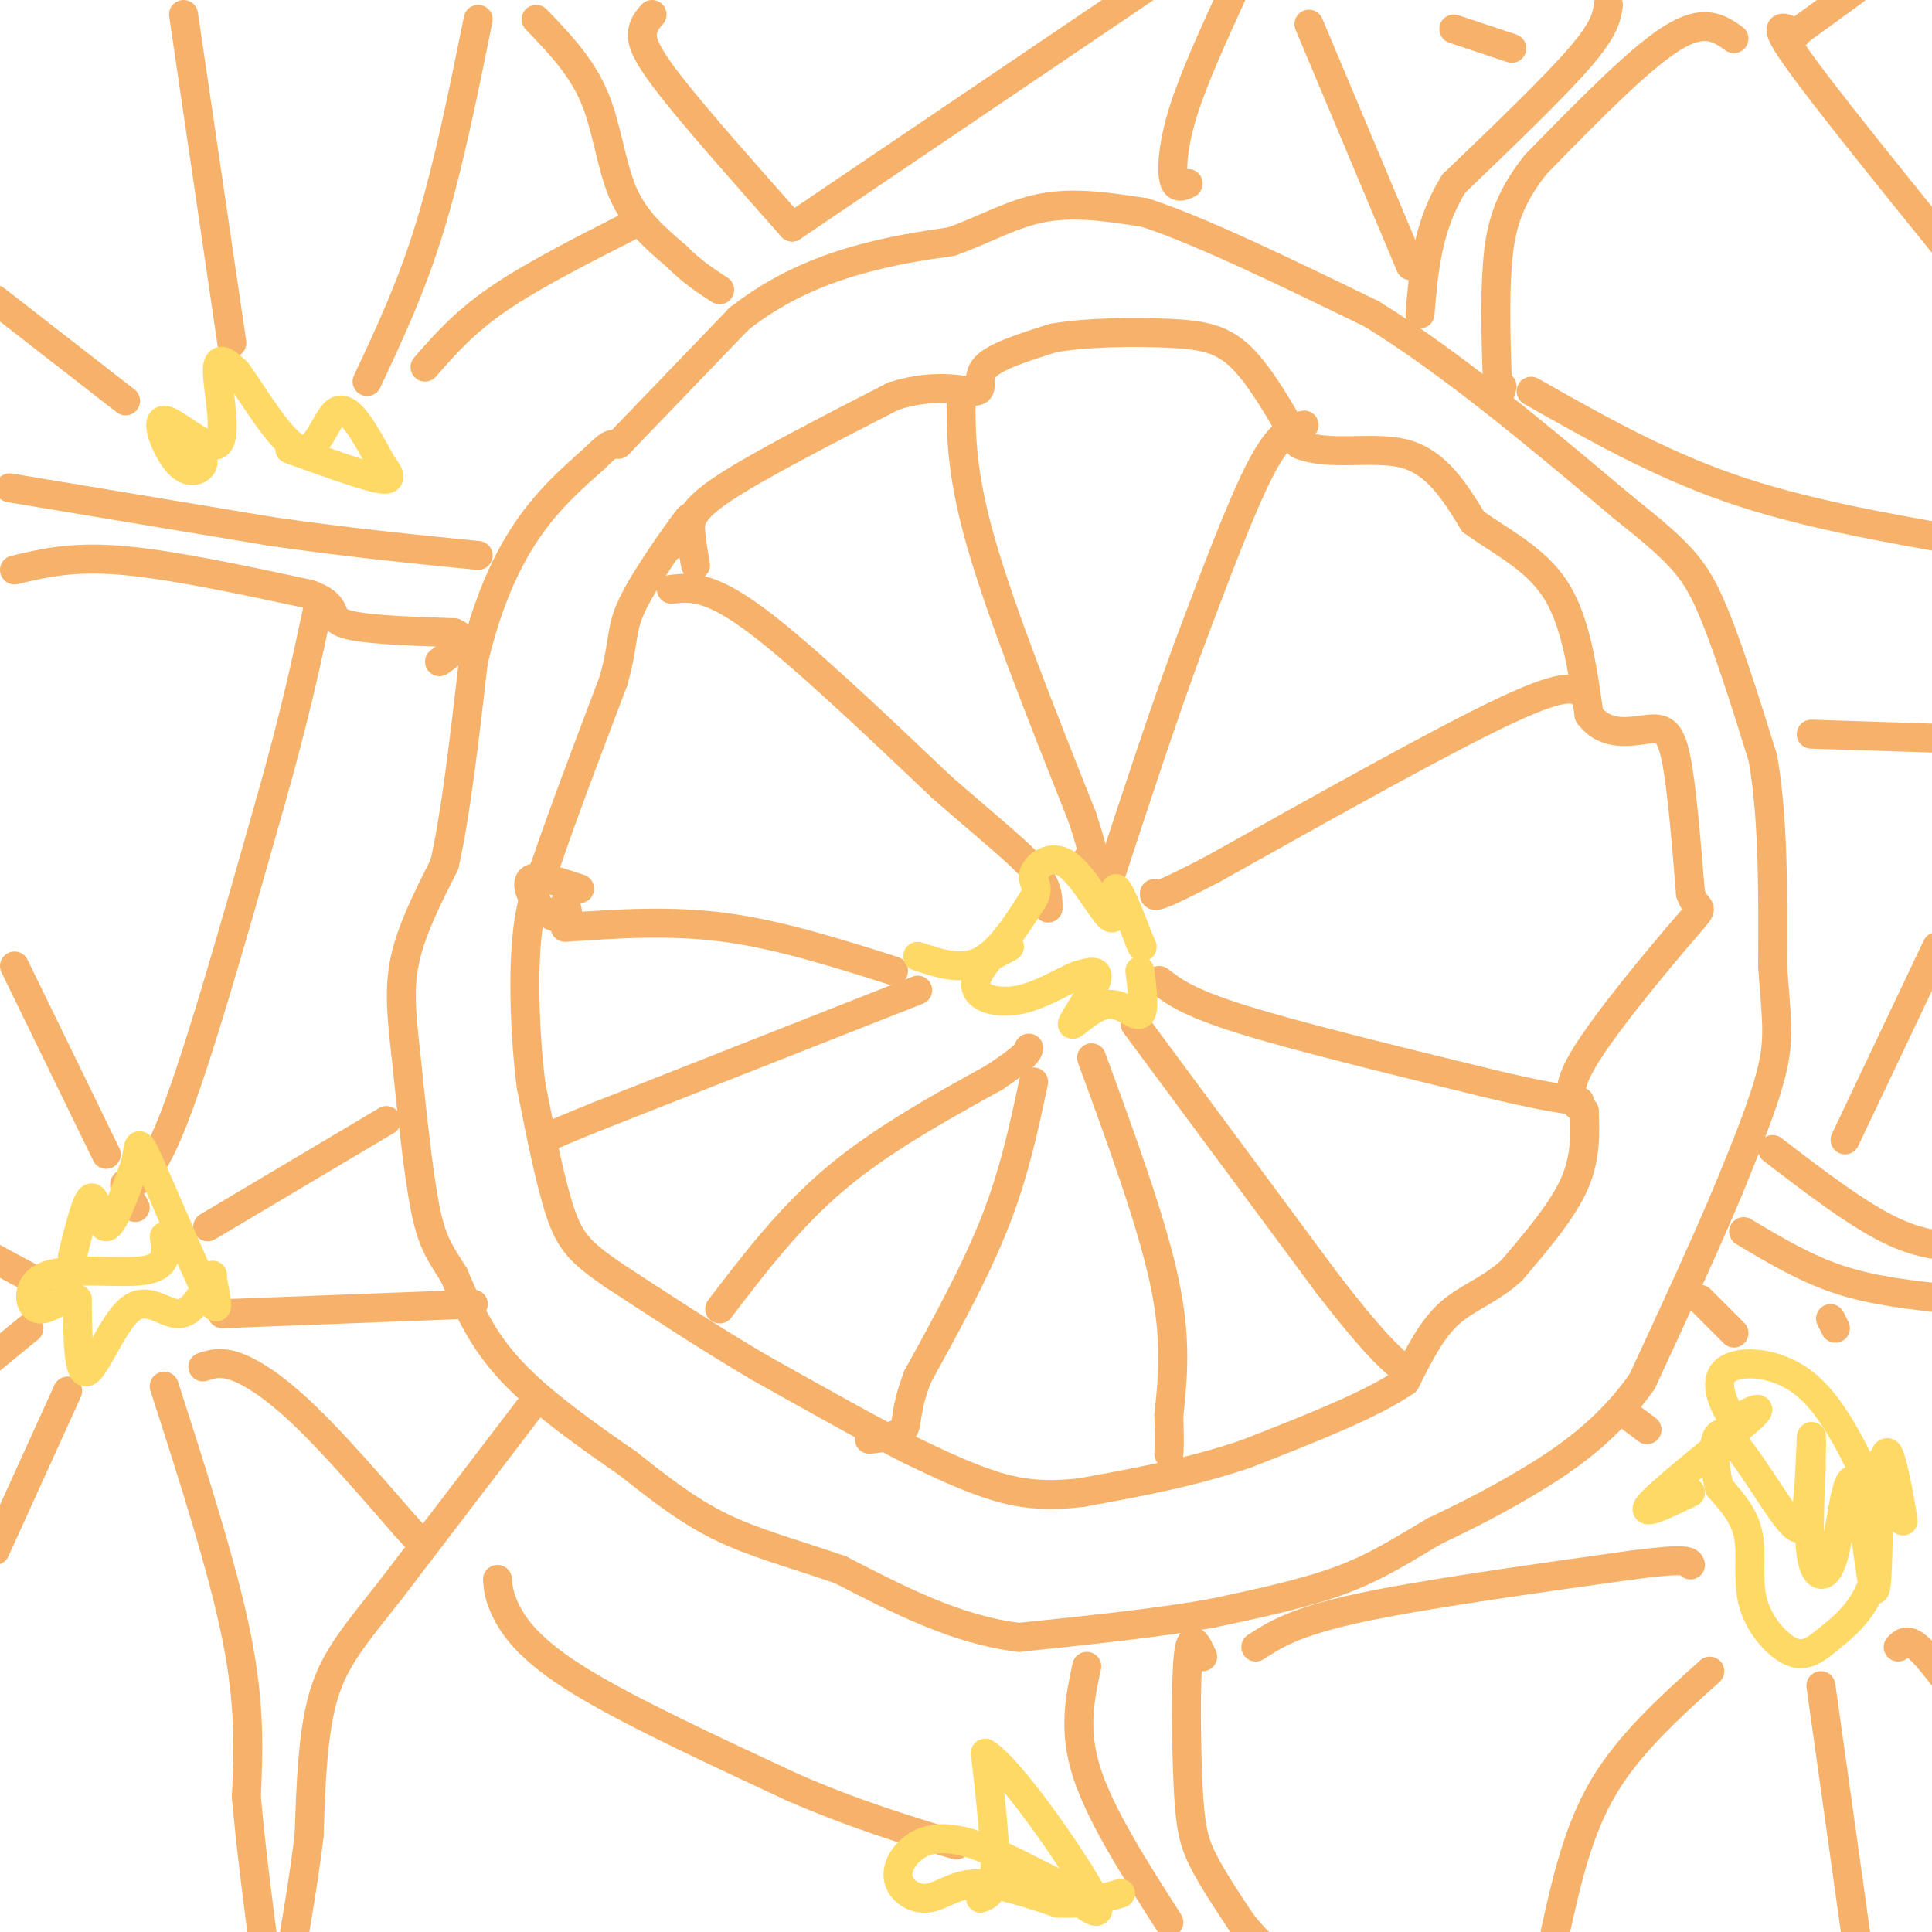 <svg viewBox='0 0 400 400' version='1.1' xmlns='http://www.w3.org/2000/svg' xmlns:xlink='http://www.w3.org/1999/xlink'><g fill='none' stroke='#f6b26b' stroke-width='6' stroke-linecap='round' stroke-linejoin='round'><path d='M128,92c0.000,0.000 25.000,-26.000 25,-26'/><path d='M153,66c8.333,-6.533 16.667,-9.867 24,-12c7.333,-2.133 13.667,-3.067 20,-4'/><path d='M197,50c6.400,-2.222 12.400,-5.778 19,-7c6.600,-1.222 13.800,-0.111 21,1'/><path d='M237,44c11.333,3.667 29.167,12.333 47,21'/><path d='M284,65c16.500,10.167 34.250,25.083 52,40'/><path d='M336,105c11.600,9.244 14.600,12.356 18,20c3.400,7.644 7.200,19.822 11,32'/><path d='M365,157c2.167,12.500 2.083,27.750 2,43'/><path d='M367,200c0.711,10.244 1.489,14.356 0,21c-1.489,6.644 -5.244,15.822 -9,25'/><path d='M358,246c-4.500,10.833 -11.250,25.417 -18,40'/><path d='M340,286c-7.289,10.444 -16.511,16.556 -24,21c-7.489,4.444 -13.244,7.222 -19,10'/><path d='M297,317c-5.978,3.467 -11.422,7.133 -19,10c-7.578,2.867 -17.289,4.933 -27,7'/><path d='M251,334c-11.167,2.000 -25.583,3.500 -40,5'/><path d='M211,339c-12.833,-1.500 -24.917,-7.750 -37,-14'/><path d='M174,325c-10.467,-3.600 -18.133,-5.600 -25,-9c-6.867,-3.400 -12.933,-8.200 -19,-13'/><path d='M130,303c-7.756,-5.356 -17.644,-12.244 -24,-19c-6.356,-6.756 -9.178,-13.378 -12,-20'/><path d='M94,264c-3.022,-4.800 -4.578,-6.800 -6,-14c-1.422,-7.200 -2.711,-19.600 -4,-32'/><path d='M84,218c-0.978,-8.578 -1.422,-14.022 0,-20c1.422,-5.978 4.711,-12.489 8,-19'/><path d='M92,179c2.333,-10.167 4.167,-26.083 6,-42'/><path d='M98,137c2.756,-11.867 6.644,-20.533 11,-27c4.356,-6.467 9.178,-10.733 14,-15'/><path d='M123,95c3.000,-3.000 3.500,-3.000 4,-3'/><path d='M270,88c-2.500,0.667 -5.000,1.333 -9,9c-4.000,7.667 -9.500,22.333 -15,37'/><path d='M246,134c-5.167,14.000 -10.583,30.500 -16,47'/><path d='M328,144c-1.583,-1.500 -3.167,-3.000 -16,3c-12.833,6.000 -36.917,19.500 -61,33'/><path d='M251,180c-12.167,6.333 -12.083,5.667 -12,5'/><path d='M240,203c2.917,2.250 5.833,4.500 17,8c11.167,3.500 30.583,8.250 50,13'/><path d='M307,224c11.667,2.833 15.833,3.417 20,4'/><path d='M235,212c0.000,0.000 40.000,54.000 40,54'/><path d='M275,266c9.167,11.833 12.083,14.417 15,17'/><path d='M226,219c6.167,16.833 12.333,33.667 15,46c2.667,12.333 1.833,20.167 1,28'/><path d='M242,293c0.167,6.000 0.083,7.000 0,8'/><path d='M214,224c-2.000,9.417 -4.000,18.833 -8,29c-4.000,10.167 -10.000,21.083 -16,32'/><path d='M190,285c-2.844,7.333 -1.956,9.667 -3,11c-1.044,1.333 -4.022,1.667 -7,2'/><path d='M149,271c7.250,-9.500 14.500,-19.000 24,-27c9.500,-8.000 21.250,-14.500 33,-21'/><path d='M206,223c6.667,-4.500 6.833,-5.250 7,-6'/><path d='M190,205c0.000,0.000 -66.000,26.000 -66,26'/><path d='M124,231c-12.833,5.167 -11.917,5.083 -11,5'/><path d='M117,192c10.833,-0.750 21.667,-1.500 33,0c11.333,1.500 23.167,5.250 35,9'/><path d='M139,122c3.833,-0.417 7.667,-0.833 17,6c9.333,6.833 24.167,20.917 39,35'/><path d='M195,163c10.156,8.867 16.044,13.533 19,17c2.956,3.467 2.978,5.733 3,8'/><path d='M199,81c-0.083,8.167 -0.167,16.333 4,31c4.167,14.667 12.583,35.833 21,57'/><path d='M224,169c3.667,11.000 2.333,10.000 1,9'/><path d='M144,117c-0.422,-2.378 -0.844,-4.756 -1,-7c-0.156,-2.244 -0.044,-4.356 7,-9c7.044,-4.644 21.022,-11.822 35,-19'/><path d='M185,82c9.310,-2.940 15.083,-0.792 17,-1c1.917,-0.208 -0.024,-2.774 2,-5c2.024,-2.226 8.012,-4.113 14,-6'/><path d='M218,70c6.845,-1.238 16.958,-1.333 24,-1c7.042,0.333 11.012,1.095 15,5c3.988,3.905 7.994,10.952 12,18'/><path d='M269,92c6.133,2.622 15.467,0.178 22,2c6.533,1.822 10.267,7.911 14,14'/><path d='M305,108c5.644,4.133 12.756,7.467 17,14c4.244,6.533 5.622,16.267 7,26'/><path d='M329,148c3.476,4.679 8.667,3.375 12,3c3.333,-0.375 4.810,0.179 6,6c1.190,5.821 2.095,16.911 3,28'/><path d='M350,185c1.488,4.440 3.708,1.542 -1,7c-4.708,5.458 -16.345,19.274 -21,27c-4.655,7.726 -2.327,9.363 0,11'/><path d='M328,230c0.133,4.244 0.467,9.356 -2,15c-2.467,5.644 -7.733,11.822 -13,18'/><path d='M313,263c-4.511,4.178 -9.289,5.622 -13,9c-3.711,3.378 -6.356,8.689 -9,14'/><path d='M291,286c-7.000,4.833 -20.000,9.917 -33,15'/><path d='M258,301c-11.167,3.833 -22.583,5.917 -34,8'/><path d='M224,309c-9.022,1.111 -14.578,-0.111 -20,-2c-5.422,-1.889 -10.711,-4.444 -16,-7'/><path d='M188,300c-7.833,-4.000 -19.417,-10.500 -31,-17'/><path d='M157,283c-10.167,-6.000 -20.083,-12.500 -30,-19'/><path d='M127,264c-6.844,-4.689 -8.956,-6.911 -11,-13c-2.044,-6.089 -4.022,-16.044 -6,-26'/><path d='M110,225c-1.333,-10.000 -1.667,-22.000 -1,-30c0.667,-8.000 2.333,-12.000 4,-16'/><path d='M113,179c3.000,-9.000 8.500,-23.500 14,-38'/><path d='M127,141c2.381,-8.429 1.333,-10.500 4,-16c2.667,-5.500 9.048,-14.429 11,-17c1.952,-2.571 -0.524,1.214 -3,5'/><path d='M117,187c0.446,1.304 0.893,2.607 0,3c-0.893,0.393 -3.125,-0.125 -5,-2c-1.875,-1.875 -3.393,-5.107 -2,-6c1.393,-0.893 5.696,0.554 10,2'/></g>
<g fill='none' stroke='#ffd966' stroke-width='6' stroke-linecap='round' stroke-linejoin='round'><path d='M190,198c4.500,1.500 9.000,3.000 13,1c4.000,-2.000 7.500,-7.500 11,-13'/><path d='M214,186c1.423,-2.809 -0.519,-3.330 0,-5c0.519,-1.670 3.500,-4.489 7,-2c3.500,2.489 7.519,10.285 9,11c1.481,0.715 0.423,-5.653 1,-6c0.577,-0.347 2.788,5.326 5,11'/><path d='M236,195c0.833,1.833 0.417,0.917 0,0'/><path d='M236,201c0.534,4.222 1.069,8.443 0,9c-1.069,0.557 -3.740,-2.552 -7,-2c-3.260,0.552 -7.108,4.764 -7,4c0.108,-0.764 4.174,-6.504 5,-9c0.826,-2.496 -1.587,-1.748 -4,-1'/><path d='M223,202c-2.705,1.026 -7.467,4.089 -12,5c-4.533,0.911 -8.836,-0.332 -9,-3c-0.164,-2.668 3.810,-6.762 5,-8c1.190,-1.238 -0.405,0.381 -2,2'/><path d='M205,198c0.333,0.000 2.167,-1.000 4,-2'/></g>
<g fill='none' stroke='#f6b26b' stroke-width='6' stroke-linecap='round' stroke-linejoin='round'><path d='M2,101c0.000,0.000 54.000,9.000 54,9'/><path d='M56,110c16.167,2.333 29.583,3.667 43,5'/><path d='M28,250c-1.378,-2.400 -2.756,-4.800 -2,-5c0.756,-0.200 3.644,1.800 9,-11c5.356,-12.800 13.178,-40.400 21,-68'/><path d='M56,166c5.167,-18.167 7.583,-29.583 10,-41'/><path d='M43,254c0.000,0.000 37.000,-22.000 37,-22'/><path d='M46,272c0.000,0.000 52.000,-2.000 52,-2'/><path d='M42,283c1.867,-0.600 3.733,-1.200 7,0c3.267,1.200 7.933,4.200 14,10c6.067,5.800 13.533,14.400 21,23'/><path d='M84,316c3.500,3.833 1.750,1.917 0,0'/><path d='M34,287c6.083,18.917 12.167,37.833 15,52c2.833,14.167 2.417,23.583 2,33'/><path d='M51,372c1.000,11.167 2.500,22.583 4,34'/><path d='M14,288c0.000,0.000 -15.000,33.000 -15,33'/><path d='M6,275c0.000,0.000 -11.000,9.000 -11,9'/><path d='M9,266c0.000,0.000 -13.000,-7.000 -13,-7'/><path d='M3,200c0.000,0.000 19.000,39.000 19,39'/><path d='M3,118c5.917,-1.417 11.833,-2.833 22,-2c10.167,0.833 24.583,3.917 39,7'/><path d='M64,123c6.600,2.333 3.600,4.667 7,6c3.400,1.333 13.200,1.667 23,2'/><path d='M94,131c3.333,1.333 0.167,3.667 -3,6'/><path d='M110,291c0.000,0.000 -29.000,38.000 -29,38'/><path d='M81,329c-7.489,9.511 -11.711,14.289 -14,22c-2.289,7.711 -2.644,18.356 -3,29'/><path d='M64,380c-1.000,8.167 -2.000,14.083 -3,20'/><path d='M103,327c0.156,1.889 0.311,3.778 2,7c1.689,3.222 4.911,7.778 15,14c10.089,6.222 27.044,14.111 44,22'/><path d='M164,370c13.000,5.667 23.500,8.833 34,12'/><path d='M225,345c-1.417,6.583 -2.833,13.167 0,22c2.833,8.833 9.917,19.917 17,31'/><path d='M249,343c-1.226,-2.685 -2.452,-5.369 -3,0c-0.548,5.369 -0.417,18.792 0,27c0.417,8.208 1.119,11.202 3,15c1.881,3.798 4.940,8.399 8,13'/><path d='M257,398c2.667,3.500 5.333,5.750 8,8'/><path d='M260,341c4.000,-2.583 8.000,-5.167 21,-8c13.000,-2.833 35.000,-5.917 57,-9'/><path d='M338,324c11.500,-1.500 11.750,-0.750 12,0'/><path d='M354,346c-8.333,7.500 -16.667,15.000 -22,24c-5.333,9.000 -7.667,19.500 -10,30'/><path d='M377,349c0.000,0.000 8.000,57.000 8,57'/><path d='M393,341c0.917,-0.917 1.833,-1.833 4,0c2.167,1.833 5.583,6.417 9,11'/><path d='M352,269c0.000,0.000 7.000,7.000 7,7'/><path d='M337,293c0.000,0.000 4.000,3.000 4,3'/><path d='M361,255c6.417,3.833 12.833,7.667 20,10c7.167,2.333 15.083,3.167 23,4'/><path d='M404,269c4.000,0.667 2.500,0.333 1,0'/><path d='M379,273c0.000,0.000 1.000,2.000 1,2'/><path d='M333,1c-0.333,2.417 -0.667,4.833 -6,11c-5.333,6.167 -15.667,16.083 -26,26'/><path d='M301,38c-5.500,8.833 -6.250,17.917 -7,27'/><path d='M373,6c0.000,0.000 11.000,-8.000 11,-8'/><path d='M372,7c-2.833,-1.500 -5.667,-3.000 0,5c5.667,8.000 19.833,25.500 34,43'/><path d='M405,56c0.000,0.000 0.000,0.000 0,0'/><path d='M359,8c-3.083,-2.167 -6.167,-4.333 -13,0c-6.833,4.333 -17.417,15.167 -28,26'/><path d='M318,34c-6.133,7.644 -7.467,13.756 -8,21c-0.533,7.244 -0.267,15.622 0,24'/><path d='M310,79c0.167,4.167 0.583,2.583 1,1'/><path d='M317,81c13.083,7.417 26.167,14.833 41,20c14.833,5.167 31.417,8.083 48,11'/><path d='M375,152c0.000,0.000 31.000,1.000 31,1'/><path d='M367,238c8.917,6.833 17.833,13.667 25,17c7.167,3.333 12.583,3.167 18,3'/><path d='M401,196c0.000,0.000 -19.000,40.000 -19,40'/><path d='M111,4c4.644,4.822 9.289,9.644 12,16c2.711,6.356 3.489,14.244 6,20c2.511,5.756 6.756,9.378 11,13'/><path d='M140,53c3.333,3.333 6.167,5.167 9,7'/><path d='M135,3c-0.956,1.111 -1.911,2.222 -2,4c-0.089,1.778 0.689,4.222 6,11c5.311,6.778 15.156,17.889 25,29'/><path d='M164,47c0.000,0.000 68.000,-46.000 68,-46'/><path d='M232,1c11.333,-7.667 5.667,-3.833 0,0'/><path d='M246,38c-1.267,0.600 -2.533,1.200 -3,-1c-0.467,-2.200 -0.133,-7.200 2,-14c2.133,-6.800 6.067,-15.400 10,-24'/><path d='M271,5c0.000,0.000 21.000,50.000 21,50'/><path d='M301,6c0.000,0.000 12.000,4.000 12,4'/><path d='M26,83c0.000,0.000 -27.000,-21.000 -27,-21'/><path d='M38,3c0.000,0.000 10.000,68.000 10,68'/><path d='M99,4c-3.083,15.250 -6.167,30.500 -10,43c-3.833,12.500 -8.417,22.250 -13,32'/><path d='M88,76c4.000,-4.583 8.000,-9.167 15,-14c7.000,-4.833 17.000,-9.917 27,-15'/></g>
<g fill='none' stroke='#ffd966' stroke-width='6' stroke-linecap='round' stroke-linejoin='round'><path d='M15,260c1.489,-6.022 2.978,-12.044 4,-12c1.022,0.044 1.578,6.156 3,6c1.422,-0.156 3.711,-6.578 6,-13'/><path d='M28,241c0.905,-3.655 0.167,-6.292 3,0c2.833,6.292 9.238,21.512 12,27c2.762,5.488 1.881,1.244 1,-3'/><path d='M44,264c-2.083,3.970 -4.167,7.940 -7,8c-2.833,0.060 -6.417,-3.792 -10,-1c-3.583,2.792 -7.167,12.226 -9,13c-1.833,0.774 -1.917,-7.113 -2,-15'/><path d='M16,269c-1.936,-1.437 -5.777,2.470 -8,2c-2.223,-0.470 -2.829,-5.319 2,-7c4.829,-1.681 15.094,-0.195 20,-1c4.906,-0.805 4.453,-3.903 4,-7'/><path d='M39,93c1.652,0.922 3.304,1.844 3,3c-0.304,1.156 -2.565,2.544 -5,0c-2.435,-2.544 -5.044,-9.022 -3,-9c2.044,0.022 8.743,6.544 11,5c2.257,-1.544 0.074,-11.156 0,-15c-0.074,-3.844 1.963,-1.922 4,0'/><path d='M49,77c3.190,4.226 9.167,14.792 13,16c3.833,1.208 5.524,-6.940 8,-8c2.476,-1.060 5.738,4.970 9,11'/><path d='M79,96c1.978,2.644 2.422,3.756 -1,3c-3.422,-0.756 -10.711,-3.378 -18,-6'/><path d='M350,309c-5.667,2.733 -11.333,5.467 -8,2c3.333,-3.467 15.667,-13.133 20,-17c4.333,-3.867 0.667,-1.933 -3,0'/><path d='M359,294c-1.702,-2.131 -4.458,-7.458 -2,-10c2.458,-2.542 10.131,-2.298 16,2c5.869,4.298 9.935,12.649 14,21'/><path d='M387,307c2.833,0.754 2.914,-7.860 4,-6c1.086,1.860 3.177,14.193 3,14c-0.177,-0.193 -2.622,-12.912 -4,-13c-1.378,-0.088 -1.689,12.456 -2,25'/><path d='M388,327c-1.993,6.292 -5.976,9.523 -9,12c-3.024,2.477 -5.089,4.200 -8,3c-2.911,-1.200 -6.668,-5.323 -8,-10c-1.332,-4.677 -0.238,-9.908 -1,-14c-0.762,-4.092 -3.381,-7.046 -6,-10'/><path d='M356,308c-1.353,-4.940 -1.735,-12.291 1,-11c2.735,1.291 8.589,11.222 12,16c3.411,4.778 4.380,4.402 5,0c0.620,-4.402 0.891,-12.829 1,-15c0.109,-2.171 0.054,1.915 0,6'/><path d='M375,304c-0.204,4.682 -0.713,13.386 0,18c0.713,4.614 2.650,5.137 4,2c1.350,-3.137 2.115,-9.934 3,-14c0.885,-4.066 1.892,-5.402 3,0c1.108,5.402 2.317,17.544 3,19c0.683,1.456 0.842,-7.772 1,-17'/><path d='M389,312c0.000,-2.833 -0.500,-1.417 -1,0'/><path d='M203,393c1.417,-0.500 2.833,-1.000 3,-6c0.167,-5.000 -0.917,-14.500 -2,-24'/><path d='M204,363c4.889,2.800 18.111,21.800 22,29c3.889,7.200 -1.556,2.600 -7,-2'/><path d='M219,390c-4.289,-2.029 -11.510,-6.103 -17,-8c-5.490,-1.897 -9.247,-1.619 -12,0c-2.753,1.619 -4.501,4.578 -4,7c0.501,2.422 3.250,4.306 6,4c2.750,-0.306 5.500,-2.802 10,-3c4.500,-0.198 10.750,1.901 17,4'/><path d='M219,394c5.000,0.333 9.000,-0.833 13,-2'/></g>
</svg>